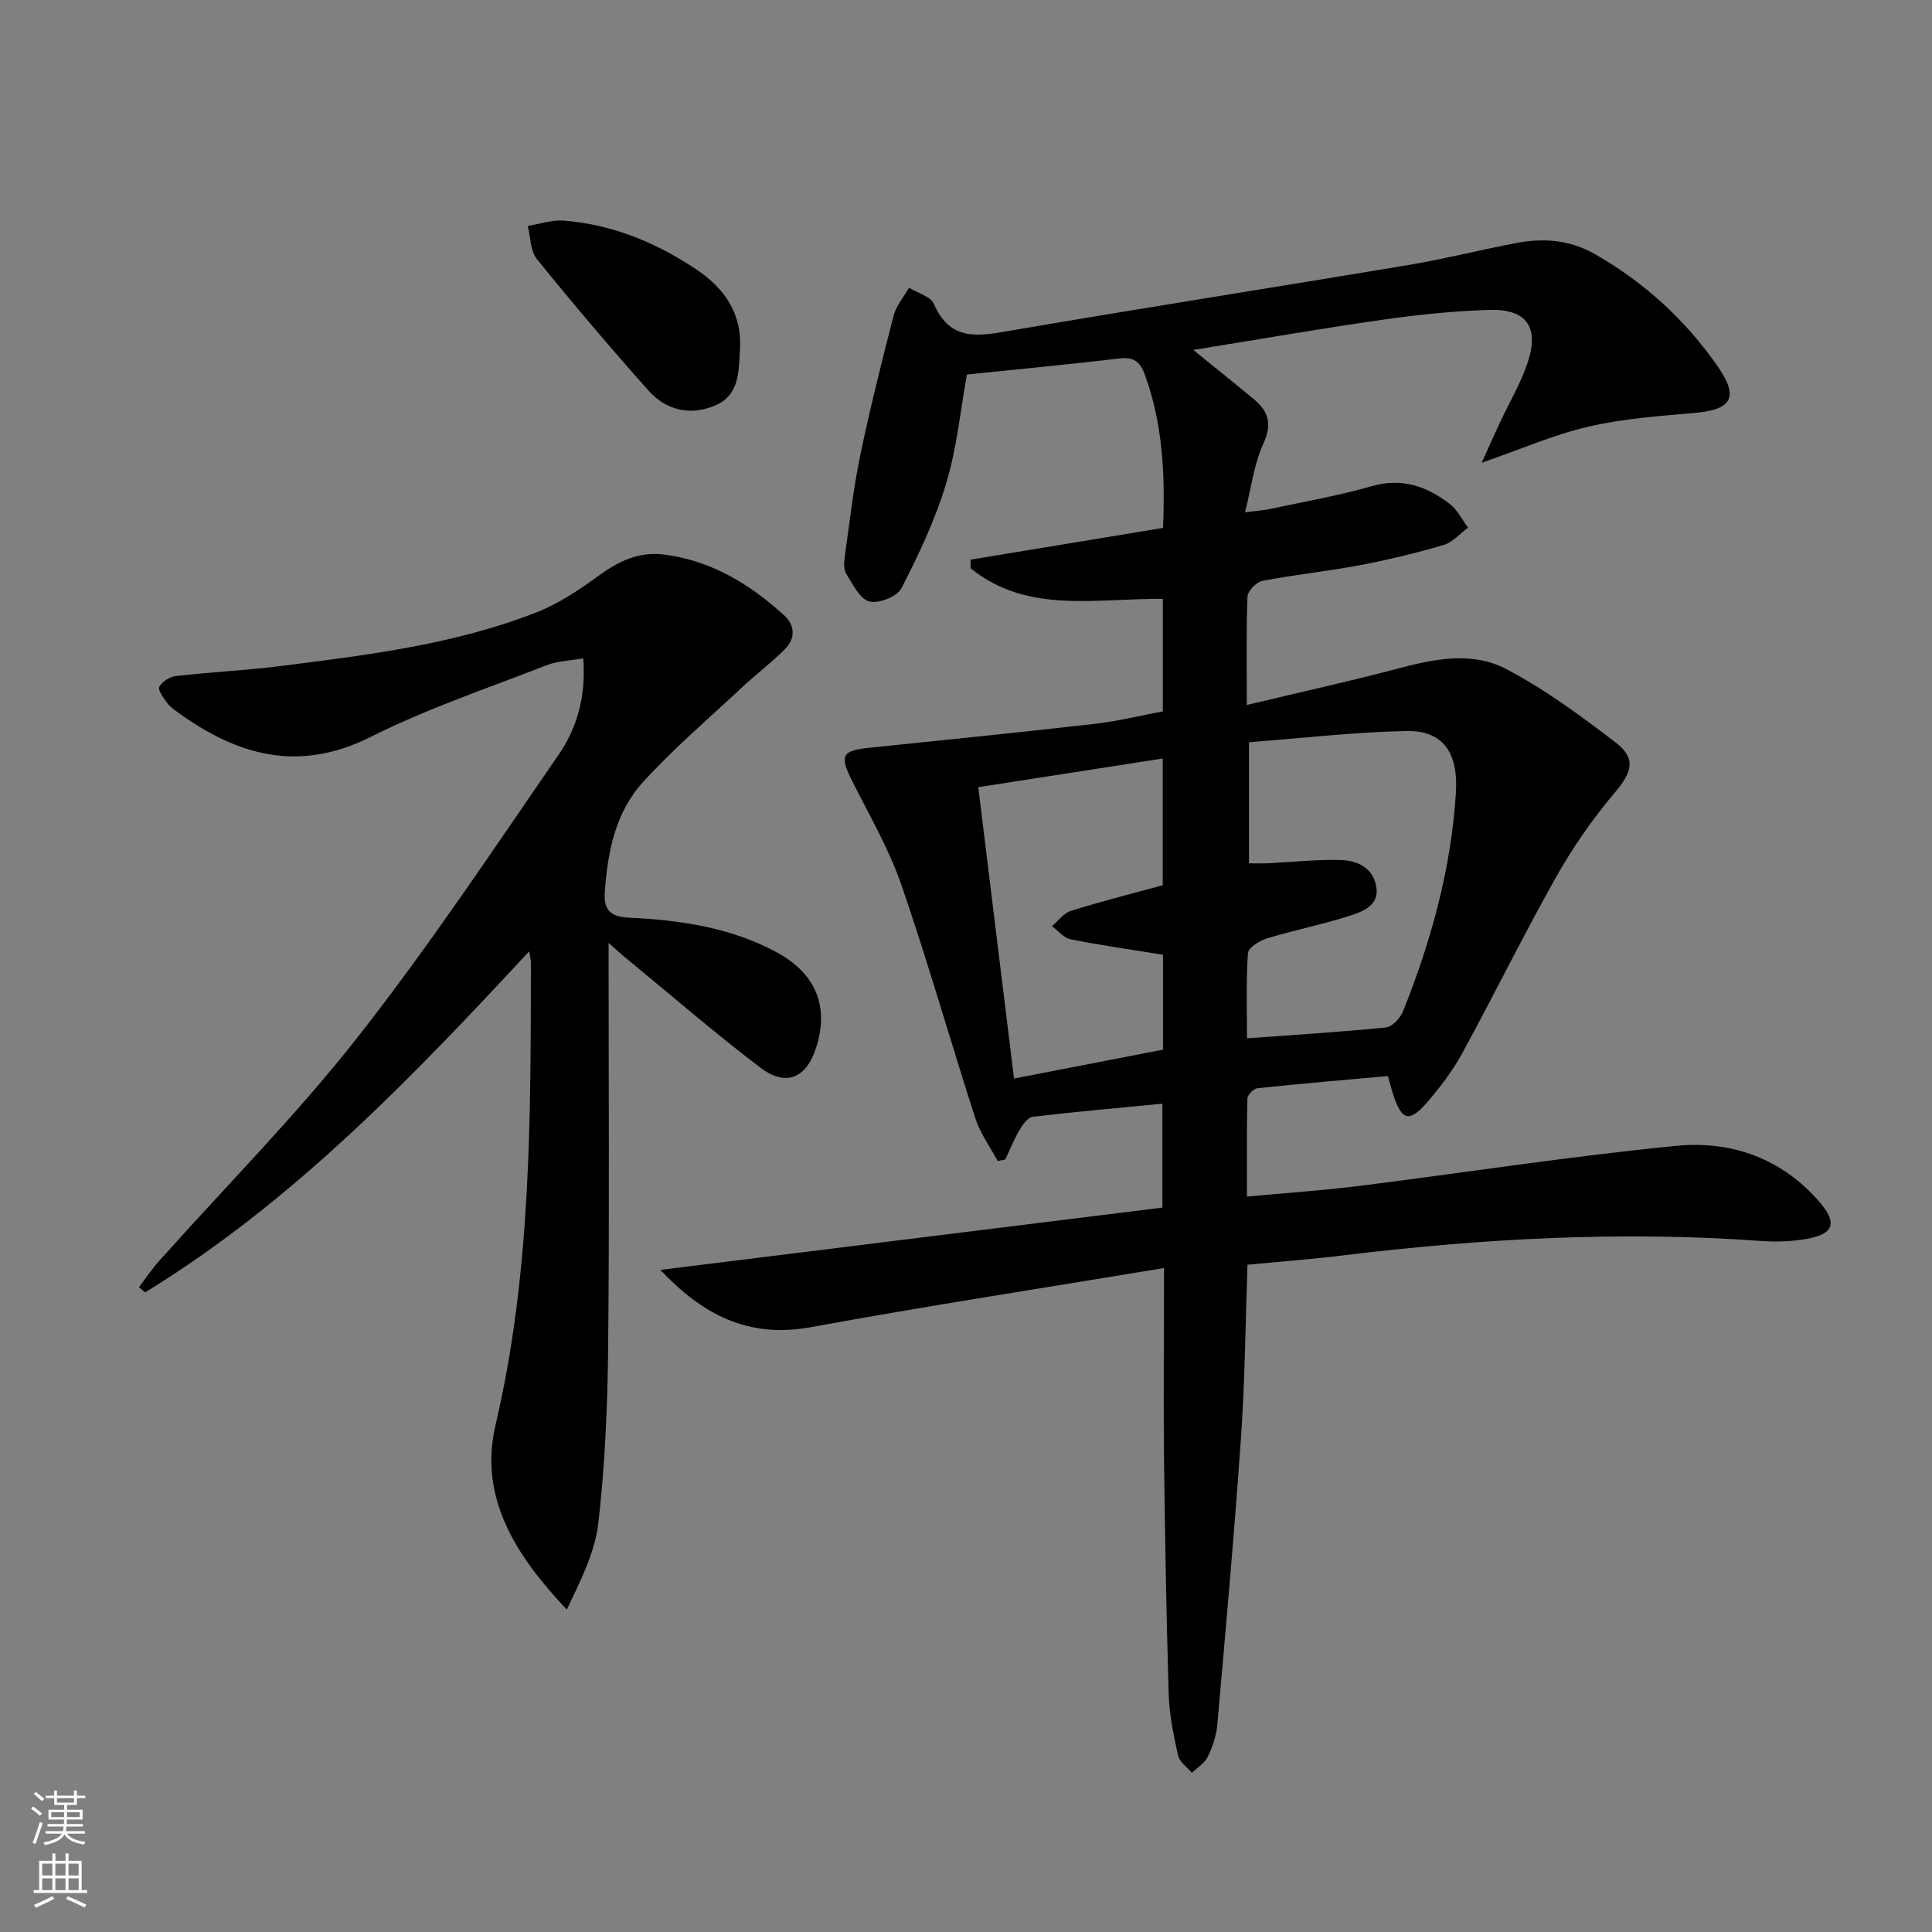 <svg enable-background="new 0 0 400 400" viewBox="0 0 400 400" xmlns="http://www.w3.org/2000/svg"><rect x="0" y="0" width="400" height="400" fill="#808080" stroke="none"/><g fill="#010000"><path d="m241 262.53c-25.05 4.16-49.16 7.86-73.15 12.25-12.95 2.37-22.43-2.63-31.13-11.86 34.89-4.33 69.31-8.6 103.94-12.9 0-7.68 0-14.39 0-21.51-9.1.88-17.99 1.66-26.85 2.71-1.02.12-2.08 1.64-2.73 2.74-1.14 1.94-1.98 4.06-2.95 6.11-.53.1-1.05.2-1.58.29-1.56-2.93-3.6-5.7-4.61-8.81-5.21-16.11-9.82-32.41-15.34-48.41-2.58-7.46-6.65-14.42-10.21-21.52-2.61-5.22-2.1-6.22 3.67-6.81 15.52-1.59 31.04-3.17 46.54-4.94 4.74-.54 9.41-1.7 14.15-2.59 0-8.02 0-15.61 0-23.28-13.77-.18-27.98 3.2-39.8-6.34 0-.6 0-1.19 0-1.79 13.14-2.17 26.28-4.33 39.84-6.57.45-10.88-.01-21.53-3.81-31.86-.94-2.55-2.3-3.58-5.2-3.23-10.38 1.24-20.78 2.21-31.59 3.33-1.33 7.29-2.06 15.11-4.28 22.49-2.26 7.51-5.67 14.75-9.27 21.75-.89 1.73-4.74 3.26-6.67 2.75-1.96-.52-3.39-3.56-4.74-5.69-.55-.87-.5-2.3-.35-3.42.98-7.04 1.77-14.12 3.21-21.07 2.02-9.73 4.44-19.39 6.93-29.01.53-2.06 2.09-3.86 3.18-5.77 1.76 1.09 4.46 1.78 5.14 3.34 3.45 7.95 9.39 6.66 16.02 5.52 27.32-4.68 54.71-8.96 82.05-13.53 7.52-1.26 14.93-3.13 22.42-4.57 5.68-1.09 11.14-.71 16.39 2.29 10.31 5.9 18.83 13.7 25.54 23.43 4.26 6.17 2.74 8.76-4.7 9.42-7.43.66-14.96 1.18-22.18 2.86-7.19 1.67-14.07 4.7-22.11 7.48 1.36-3.02 2.51-5.6 3.7-8.17 1.96-4.21 4.4-8.27 5.84-12.65 2.42-7.32-.31-11.07-8-10.83-7.45.23-14.91 1.01-22.29 2.07-12.78 1.83-25.5 4.05-38.97 6.22 4.56 3.7 8.63 6.93 12.62 10.26 3 2.51 3.74 5.15 1.89 9.15-1.91 4.12-2.44 8.87-3.79 14.2 2.23-.29 3.79-.38 5.31-.71 6.97-1.49 14.03-2.72 20.87-4.68 6.32-1.82 11.49.01 16.27 3.72 1.56 1.21 2.5 3.22 3.72 4.86-1.68 1.23-3.19 3.04-5.07 3.59-5.71 1.68-11.53 3.08-17.38 4.19-6.69 1.26-13.48 1.95-20.16 3.24-1.23.24-3 2.1-3.05 3.27-.28 7.13-.14 14.28-.14 22.41 10.8-2.58 21.07-4.83 31.23-7.52 7.56-2.01 15.41-3.61 22.4.05 8.03 4.19 15.46 9.69 22.69 15.21 4.4 3.36 3.41 6.22-.14 10.42-4.56 5.4-8.68 11.32-12.15 17.48-6.78 12.03-12.86 24.44-19.48 36.56-1.98 3.62-4.55 6.98-7.25 10.11-3.64 4.2-5.22 3.74-6.95-1.5-.36-1.09-.64-2.21-1.14-3.98-8.92.8-17.99 1.57-27.03 2.53-.78.08-2.04 1.38-2.06 2.14-.16 6.62-.09 13.24-.09 20.29 8.14-.76 15.72-1.26 23.25-2.21 21.9-2.74 43.74-6.16 65.7-8.3 11.28-1.1 21.77 2.57 29.56 11.6 3.78 4.39 3.03 6.66-2.62 7.66-3.08.55-6.31.67-9.44.44-29-2.11-57.85-.51-86.65 3-6.42.78-12.88 1.26-19.69 1.92-.43 12.17-.52 23.95-1.34 35.67-1.38 19.88-3.16 39.73-4.91 59.57-.2 2.27-.99 4.59-1.98 6.65-.64 1.32-2.16 2.22-3.28 3.31-.99-1.18-2.56-2.24-2.86-3.57-.93-4.2-1.82-8.49-1.95-12.77-.5-16.97-.79-33.95-.99-50.93-.09-11.94.03-23.91.03-37.25zm17.59-108.86v25.07c1.58 0 2.73.05 3.89-.01 4.97-.24 9.95-.79 14.91-.68 3.43.07 6.74 1.43 7.52 5.34.8 3.99-2.6 5.27-5.29 6.15-5.65 1.84-11.53 2.99-17.23 4.72-1.57.48-3.94 1.93-4.02 3.07-.4 5.93-.19 11.9-.19 17.64 9.96-.73 19.38-1.3 28.77-2.25 1.3-.13 2.97-1.93 3.53-3.33 5.83-14.55 9.97-29.54 10.95-45.27.52-8.28-2.68-12.93-10.25-12.77-10.88.22-21.75 1.5-32.59 2.32zm-17.8 44c-6.87-1.11-13.03-1.98-19.13-3.2-1.41-.28-2.58-1.77-3.86-2.71 1.29-1.09 2.42-2.72 3.91-3.18 6.27-1.95 12.65-3.56 19.02-5.3 0-8.72 0-17.32 0-26.24-12.7 1.97-25.09 3.9-38.19 5.94 2.48 20.25 4.9 39.95 7.4 60.32 10.84-2.1 20.86-4.04 30.85-5.98 0-7.18 0-13.8 0-19.65z"/><path d="m126 195.22c0 28.51.19 56.14-.09 83.76-.12 12.13-.65 24.3-2.03 36.34-.71 6.14-3.71 12.02-6.53 17.92-10.48-11.06-18.3-23.15-14.76-38.2 7.43-31.63 7.27-63.67 7.33-95.77 0-.47-.14-.94-.36-2.31-24.49 26.42-49.05 51.95-79.52 70.62-.42-.36-.85-.73-1.27-1.09 1.39-1.82 2.67-3.74 4.19-5.44 13.74-15.4 28.36-30.1 41.08-46.3 14.77-18.81 28.05-38.81 41.63-58.52 3.78-5.48 5.68-11.97 5.09-19.92-2.7.48-5.32.53-7.6 1.42-12.22 4.77-24.74 8.98-36.42 14.84-14.9 7.47-27.58 3.87-39.95-5.11-.81-.58-1.67-1.19-2.23-1.98-.73-1.02-1.92-2.64-1.58-3.28.57-1.07 2.15-2.08 3.41-2.23 7.26-.83 14.58-1.17 21.83-2.09 17.96-2.27 35.98-4.46 52.98-11.15 4.56-1.79 8.78-4.66 12.78-7.56 4.08-2.96 8.26-4.99 13.37-4.37 9.8 1.2 17.82 6.08 24.95 12.55 2.33 2.11 2.43 4.85.19 7.08-2.81 2.8-6.01 5.21-8.91 7.93-6.9 6.45-14.13 12.61-20.47 19.58-5.68 6.22-7.3 14.4-7.89 22.68-.26 3.63.96 5.19 5.05 5.38 10.49.49 20.9 2.01 30.35 7.06 8.37 4.47 11.12 11.4 8.3 20-2.02 6.15-6.2 7.99-11.45 4.01-9.53-7.22-18.59-15.08-27.83-22.68-1.13-.91-2.18-1.88-3.64-3.17z"/><path d="m153.18 72.59c-.21 4.33-.18 9.1-4.78 11.21-5.11 2.35-10.33 1.32-14.09-2.89-7.94-8.89-15.65-18-23.15-27.26-1.37-1.69-1.3-4.55-1.89-6.87 2.46-.4 4.97-1.29 7.38-1.11 10.13.78 19.3 4.58 27.64 10.2 5.8 3.89 9.47 9.25 8.89 16.72z"/></g><path d="m6.44 374.46.42-.45c.65.47 1.27.95 1.85 1.44l-.45.49c-.65-.56-1.25-1.06-1.82-1.48m.93 7.33-.63-.26c.55-1.36 1.05-2.8 1.52-4.33.19.1.38.19.59.27-.46 1.29-.95 2.73-1.48 4.32m-.38-10.38.44-.42c.43.34 1.01.82 1.74 1.44l-.49.49c-.53-.51-1.09-1.01-1.69-1.51m2.5.35h1.72v-1.04h.59v1.04h3.52v-1.04h.59v1.04h1.75v.53h-1.75v1.42h-2.03v.97h3.22v2.03h-3.24c0 .35-.01.66-.03.93h3.32v.53h-3.37c-.03.27-.08.58-.15.94h3.96v.53h-3.71c.67.92 1.93 1.48 3.79 1.68-.13.24-.23.44-.29.59-2.13-.38-3.48-1.08-4.04-2.12-.43.97-1.77 1.72-4.03 2.23-.09-.19-.2-.37-.33-.55 2.1-.42 3.37-1.03 3.81-1.83h-3.36v-.53h3.58c.08-.29.13-.61.16-.94h-3.33v-.53h3.39c.02-.27.04-.58.04-.93h-3.23v-2.03h3.25v-.97h-2.07v-1.42h-1.73zm1.12 3.44v1h2.65c.01-.3.02-.44.01-.4v-.25-.35zm1.19-2h3.52v-.91h-3.52zm4.71 2h-2.63v.59c0 .15-.01.28-.01.4h2.64z" fill="#fbfcfa"/><path d="m13.56 383.74h.63v1.52h2.72v6.07h1.13v.6h-11.06v-.6h1.13v-6.07h2.73v-1.52h.63v1.52h2.1v-1.52zm-2.69 8.83.38.56c-1.24.63-2.53 1.25-3.85 1.85-.1-.21-.21-.42-.34-.63 1.36-.55 2.63-1.15 3.81-1.78m-2.13-4.27h2.1v-2.45h-2.1zm0 3.04h2.1v-2.46h-2.1zm2.72-3.04h2.1v-2.45h-2.1zm0 3.04h2.1v-2.46h-2.1zm6.07 3.6c-1.41-.71-2.7-1.3-3.86-1.78l.35-.56c1.45.62 2.75 1.19 3.84 1.72zm-1.25-9.09h-2.1v2.45h2.1zm-2.09 5.49h2.1v-2.46h-2.1z" fill="#fbfcfa"/></svg>